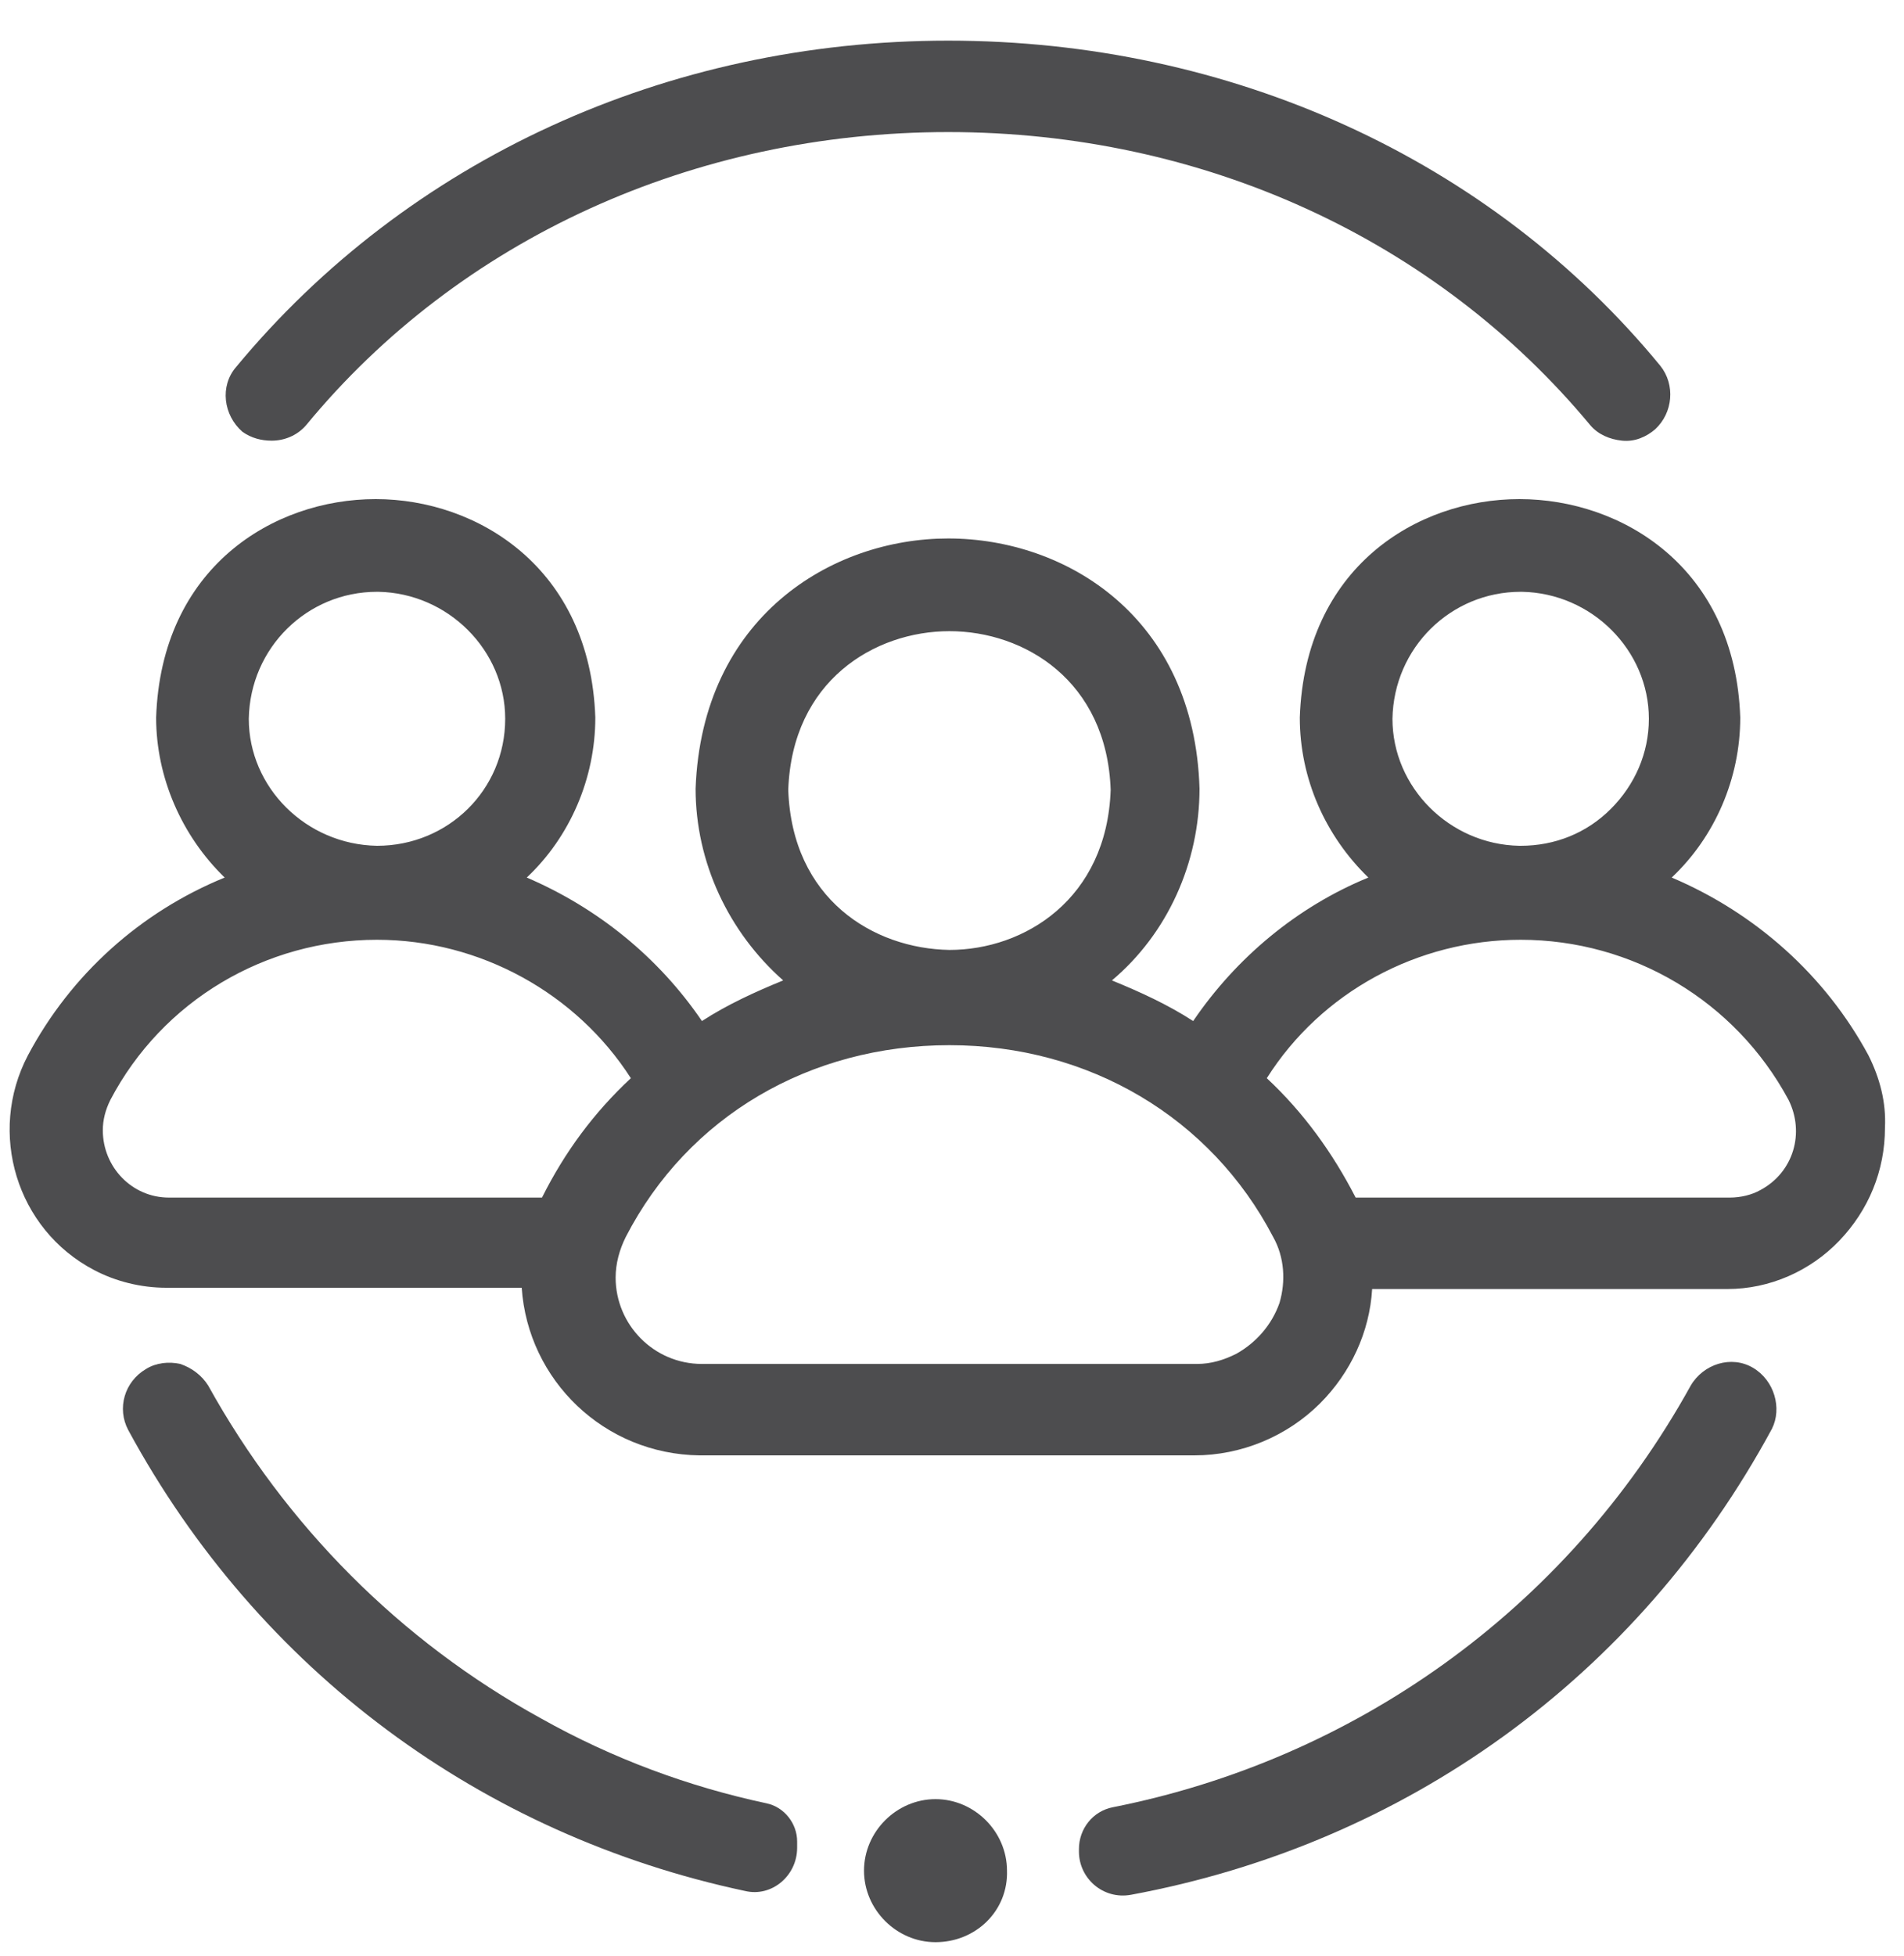 <?xml version="1.0" encoding="utf-8"?>
<!-- Generator: Adobe Illustrator 28.0.0, SVG Export Plug-In . SVG Version: 6.00 Build 0)  -->
<svg version="1.1" id="Layer_1" xmlns="http://www.w3.org/2000/svg" xmlns:xlink="http://www.w3.org/1999/xlink" x="0px" y="0px" viewBox="0 0 150 154" style="enable-background:new 0 0 150 154;" xml:space="preserve" width="300px" height="308px" preserveAspectRatio="none">
<style type="text/css">
	.st0{fill:#4D4D4F;stroke:#4D4D4F;stroke-width:2.064;stroke-miterlimit:10;}
	.st1{fill:#4D4D4F;}
</style>
<path class="st0" d="M73.7,151.9c-2.5,0-4.6-2.1-4.6-4.6s2.1-4.6,4.6-4.6s4.6,2.1,4.6,4.6C78.4,149.9,76.3,151.9,73.7,151.9z"/>
<g>
	<path class="st1" d="M62.8,145c0-1.4-1-2.7-2.4-3c-6.1-1.3-12.1-3.5-17.8-6.7c-11.1-6.1-20.1-15.2-26.2-26.2l0,0
		c-0.5-0.8-1.3-1.4-2.2-1.7c-0.9-0.2-1.9-0.1-2.7,0.4c-1.7,1-2.3,3.1-1.4,4.8c10.3,19,27.9,31.9,48.6,36.3c2.1,0.5,4.1-1.2,4.1-3.4
		V145z"/>
	<path class="st1" d="M138.1,107.7c-1.7-1-3.9-0.3-4.9,1.4c-9.9,17.9-26.8,29.5-45.5,33.2c-1.6,0.3-2.7,1.7-2.7,3.3v0.2
		c0,2.1,1.9,3.8,4.1,3.4c21.6-4,39.9-17.1,50.5-36.7C140.4,110.9,139.8,108.7,138.1,107.7z"/>
	<path class="st1" d="M21.4,34.7c1,0,2-0.4,2.7-1.2c12.1-14.7,30.6-23.1,50.6-23.1c20,0,38.4,8.4,50.6,23.1l0,0
		c0.6,0.7,1.5,1.1,2.5,1.2c1,0.1,1.9-0.3,2.6-0.9c1.4-1.3,1.6-3.5,0.4-5C117.4,12.5,96.9,3.2,74.7,3.2c-22.2,0-42.6,9.4-56.1,25.7
		c-1.3,1.5-1,3.8,0.5,5.1C19.8,34.5,20.6,34.7,21.4,34.7z"/>
	<path class="st1" d="M147.2,83.1c-3.4-6.3-8.9-11.2-15.5-14c3.4-3.2,5.4-7.8,5.4-12.6c-0.4-11.8-9.3-17.2-17.4-17.2
		c-8.1,0-16.9,5.4-17.3,17.2c0,4.8,2,9.3,5.4,12.6c-5.6,2.3-10.4,6.3-13.8,11.3c-2-1.3-4.2-2.3-6.4-3.2c4.4-3.7,6.9-9.3,6.9-15.1
		C94.1,48.6,84,42.4,74.7,42.4c0,0,0,0,0,0c-9.2,0-19.4,6.2-19.9,19.7c0,5.8,2.6,11.3,6.9,15.1c-2.2,0.9-4.4,1.9-6.4,3.2
		c-3.4-5-8.2-8.9-13.8-11.3c3.4-3.2,5.4-7.8,5.4-12.6c-0.4-11.8-9.3-17.2-17.3-17.2c0,0,0,0,0,0c-8.1,0-16.9,5.4-17.3,17.2
		c0,4.7,2,9.3,5.4,12.6c-6.6,2.7-12.1,7.6-15.5,14l0,0c-3.2,6.1-0.9,13.7,5.2,16.9c1.7,0.9,3.7,1.4,5.7,1.4h28
		c0.5,7.3,6.5,13.1,14,13.2h39c3.7,0,7.3-1.5,9.9-4.1c2.4-2.4,3.9-5.6,4.1-9h28c3.3,0,6.5-1.4,8.8-3.8c2.3-2.4,3.6-5.5,3.6-8.9
		C148.6,86.8,148.1,84.9,147.2,83.1z M126.9,63.7c-1.9,1.9-4.4,2.9-7.1,2.9c0,0-0.1,0-0.1,0c-5.5-0.1-10-4.6-10-10
		c0.1-5.6,4.6-10,10.1-10c0,0,0.1,0,0.1,0c5.5,0.1,10,4.6,10,10C129.9,59.3,128.8,61.8,126.9,63.7z M119.8,74
		C119.8,74,119.8,74,119.8,74c8.8,0,16.9,4.8,21.1,12.6c1.3,2.6,0.4,5.7-2.2,7.1c-0.7,0.4-1.6,0.6-2.4,0.6h-29.5
		c-1.8-3.5-4.1-6.7-7-9.4C104.1,78.1,111.7,74,119.8,74z M97.4,106.6c-1,0.5-2,0.8-3.1,0.8l-39,0c-3.8,0-6.8-3.1-6.8-6.8
		c0-1.1,0.3-2.2,0.8-3.2c4.9-9.5,14.5-15.1,25.5-15.1c11,0,20.6,5.7,25.5,15.1l0,0c0.9,1.6,1,3.5,0.5,5.2
		C100.2,104.3,99,105.7,97.4,106.6z M62.1,62.2c0.3-8.6,6.8-12.5,12.7-12.5c0,0,0,0,0,0c5.9,0,12.4,3.9,12.7,12.5
		c-0.3,8.6-6.8,12.6-12.7,12.6C68.8,74.7,62.4,70.8,62.1,62.2z M29.7,74c8.1,0,15.7,4.2,20,10.9c-2.9,2.7-5.2,5.8-7,9.4H13.3
		c-2.9,0-5.2-2.4-5.2-5.3c0-0.8,0.2-1.6,0.6-2.4C12.8,78.8,20.9,74,29.7,74z M29.7,66.6C29.7,66.6,29.7,66.6,29.7,66.6
		c-5.6-0.1-10.1-4.6-10.1-10c0.1-5.6,4.6-10,10.1-10c0,0,0.1,0,0.1,0c5.5,0.1,10,4.6,10,10C39.8,62.2,35.3,66.6,29.7,66.6z"/>
</g>
</svg>
